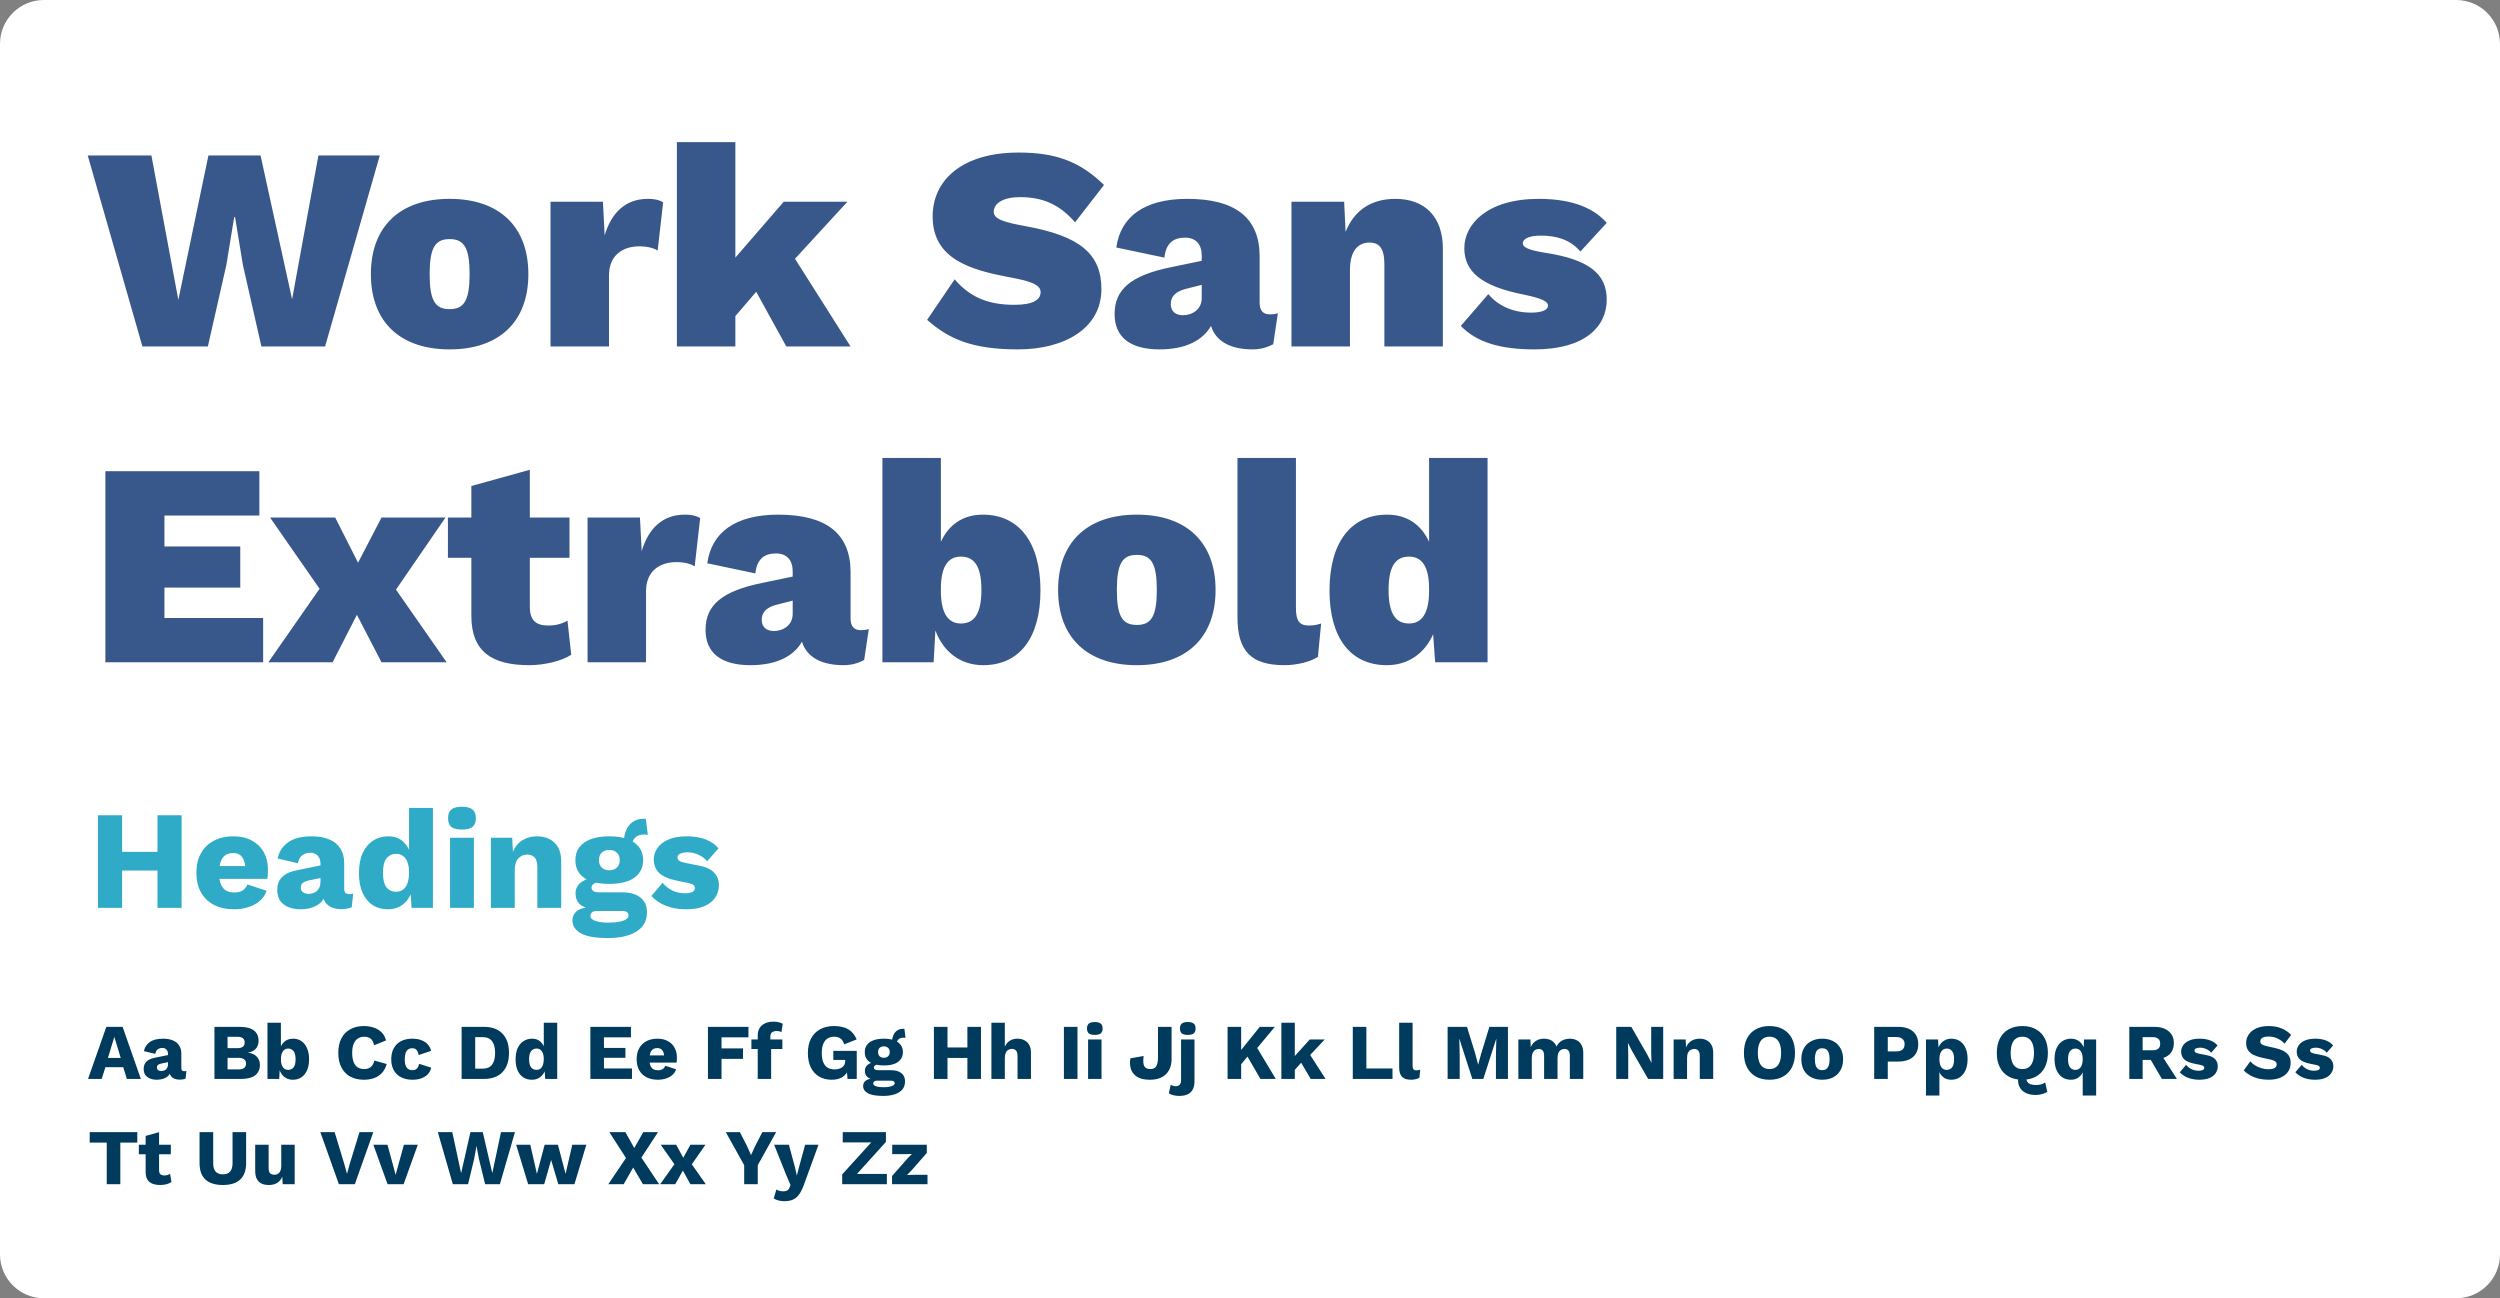 <svg width="570" height="296" viewBox="0 0 570 296" fill="none" xmlns="http://www.w3.org/2000/svg">
<rect x="0" y="0" width="570" height="296" fill="#808080" stroke="none"/>
<path d="M0 10C0 4.477 4.477 0 10 0H560C565.523 0 570 4.477 570 10V286C570 291.523 565.523 296 560 296H10C4.477 296 0 291.523 0 286V10Z" fill="white"/>
<path d="M51.614 60.388L47.39 79H32.474L20 35.44H34.52L40.658 68.374L47.522 35.44H59.402L66.596 68.242L72.602 35.44H86.594L74.12 79H59.6L55.376 60.388L53.594 49.498H53.396L51.614 60.388ZM102.513 45.34C113.865 45.34 120.465 51.676 120.465 62.5C120.465 73.324 113.865 79.66 102.513 79.66C91.161 79.66 84.561 73.324 84.561 62.5C84.561 51.676 91.161 45.34 102.513 45.34ZM102.513 54.514C99.213 54.514 97.959 56.494 97.959 62.5C97.959 68.506 99.213 70.486 102.513 70.486C105.813 70.486 107.067 68.506 107.067 62.5C107.067 56.494 105.813 54.514 102.513 54.514ZM147.697 45.34C149.545 45.34 150.601 45.736 151.195 46.132L149.941 57.154C149.149 56.56 147.565 56.164 145.783 56.164C141.823 56.164 138.853 58.342 138.853 62.764V79H125.521V46H137.467L137.863 53.656C139.381 48.574 142.549 45.34 147.697 45.34ZM179.28 79L172.416 66.526L167.664 72.07V79H154.332V32.404H167.664V58.738L178.686 46H193.206L181.26 59.002L193.932 79H179.28ZM232.245 34.78C240.495 34.78 246.105 36.694 251.715 42.172L245.115 50.686C241.617 46.66 237.789 44.944 232.575 44.944C228.747 44.944 226.569 46.33 226.569 48.31C226.569 49.96 229.011 50.686 233.697 51.544C246.237 53.788 251.121 57.88 251.121 65.932C251.121 74.842 242.739 79.66 232.113 79.66C221.487 79.66 216.273 77.218 211.389 72.928L217.659 63.688C221.289 67.912 225.513 69.496 231.255 69.496C235.545 69.496 237.261 68.374 237.261 66.592C237.261 64.81 234.621 64.018 229.869 63.16C221.289 61.51 212.643 59.068 212.643 49.366C212.643 40.852 219.639 34.78 232.245 34.78ZM289.505 71.674C290.231 71.674 290.825 71.608 291.353 71.41L290.297 78.472C288.845 79.264 287.261 79.66 285.611 79.66C280.727 79.66 277.229 77.944 276.107 74.314C274.259 77.548 270.431 79.66 264.359 79.66C257.627 79.66 254.129 76.822 254.129 71.608C254.129 66.13 257.627 62.83 266.999 60.916L273.995 59.464V58.21C273.995 55.702 272.609 54.184 270.233 54.184C267.791 54.184 265.877 55.174 265.481 58.738L254.525 56.428C255.449 49.564 260.729 45.34 270.695 45.34C281.717 45.34 287.195 49.696 287.195 58.474V69.034C287.195 70.816 287.987 71.674 289.505 71.674ZM269.705 71.872C271.817 71.872 273.995 70.552 273.995 67.978V64.942L270.365 65.866C268.055 66.46 266.933 67.582 266.933 69.298C266.933 71.014 268.055 71.872 269.705 71.872ZM318.147 45.34C324.813 45.34 328.971 49.366 328.971 56.692V79H315.639V60.256C315.639 56.494 314.385 55.306 312.273 55.306C309.633 55.306 307.785 57.154 307.785 61.642V79H294.453V46H306.465L306.795 52.864C308.775 47.914 312.669 45.34 318.147 45.34ZM349.9 79.66C342.244 79.66 336.766 78.142 333.07 74.314L339.34 67.054C341.584 69.76 345.016 71.278 349.108 71.278C351.352 71.278 352.936 70.75 352.936 69.694C352.936 68.704 351.55 68.044 347.524 67.186C337.69 65.272 333.862 61.906 333.862 56.56C333.862 51.148 339.076 45.34 350.824 45.34C359.074 45.34 363.694 47.782 366.334 50.818L360.328 57.352C358.018 54.646 354.916 53.722 351.352 53.722C348.448 53.722 347.194 54.514 347.194 55.504C347.194 56.362 348.514 57.022 352.21 57.616C362.176 59.134 366.334 62.368 366.334 68.308C366.334 74.512 361.318 79.66 349.9 79.66ZM37.49 140.902H59.996V151H24.026V107.44H59.138V117.538H37.49V124.6H54.782V133.972H37.49V140.902ZM101.835 151H86.985L81.375 140.176L75.831 151H61.179L72.861 134.236L61.575 118H76.425L81.639 128.296L86.985 118H101.571L90.285 134.434L101.835 151ZM129.382 141.496L130.24 149.284C128.062 150.736 124.036 151.66 120.67 151.66C112.222 151.66 107.47 148.624 107.47 140.44V127.174H102.124V118H107.47V110.806L120.802 107.11V118H129.844V127.174H120.802V138.328C120.802 141.43 122.188 142.618 124.96 142.618C126.808 142.618 128.128 142.222 129.382 141.496ZM156.14 117.34C157.988 117.34 159.044 117.736 159.638 118.132L158.384 129.154C157.592 128.56 156.008 128.164 154.226 128.164C150.266 128.164 147.296 130.342 147.296 134.764V151H133.964V118H145.91L146.306 125.656C147.824 120.574 150.992 117.34 156.14 117.34ZM196.242 143.674C196.968 143.674 197.562 143.608 198.09 143.41L197.034 150.472C195.582 151.264 193.998 151.66 192.348 151.66C187.464 151.66 183.966 149.944 182.844 146.314C180.996 149.548 177.168 151.66 171.096 151.66C164.364 151.66 160.866 148.822 160.866 143.608C160.866 138.13 164.364 134.83 173.736 132.916L180.732 131.464V130.21C180.732 127.702 179.346 126.184 176.97 126.184C174.528 126.184 172.614 127.174 172.218 130.738L161.262 128.428C162.186 121.564 167.466 117.34 177.432 117.34C188.454 117.34 193.932 121.696 193.932 130.474V141.034C193.932 142.816 194.724 143.674 196.242 143.674ZM176.442 143.872C178.554 143.872 180.732 142.552 180.732 139.978V136.942L177.102 137.866C174.792 138.46 173.67 139.582 173.67 141.298C173.67 143.014 174.792 143.872 176.442 143.872ZM224.091 117.34C232.341 117.34 237.225 123.676 237.225 134.632C237.225 145.39 232.473 151.66 224.157 151.66C218.811 151.66 214.983 148.426 213.267 143.74L212.871 151H201.189V104.404H214.521V123.544C216.237 119.782 219.405 117.34 224.091 117.34ZM219.075 142.156C221.979 142.156 223.761 140.176 223.761 134.5C223.761 128.824 221.979 126.91 219.075 126.91C216.039 126.91 214.521 129.352 214.521 134.236V134.764C214.521 139.912 216.237 142.156 219.075 142.156ZM259.198 117.34C270.55 117.34 277.15 123.676 277.15 134.5C277.15 145.324 270.55 151.66 259.198 151.66C247.846 151.66 241.246 145.324 241.246 134.5C241.246 123.676 247.846 117.34 259.198 117.34ZM259.198 126.514C255.898 126.514 254.644 128.494 254.644 134.5C254.644 140.506 255.898 142.486 259.198 142.486C262.498 142.486 263.752 140.506 263.752 134.5C263.752 128.494 262.498 126.514 259.198 126.514ZM295.473 104.404V138.658C295.473 141.43 296.199 142.618 298.377 142.618C299.499 142.618 300.225 142.486 301.215 142.156L300.489 149.746C298.905 150.868 295.671 151.66 292.899 151.66C285.243 151.66 282.141 148.492 282.141 140.638V104.404H295.473ZM325.832 104.404H339.164V151H327.218L326.756 144.598C324.908 148.822 321.212 151.66 316.196 151.66C307.88 151.66 303.128 145.39 303.128 134.632C303.128 123.676 308.012 117.34 316.262 117.34C320.948 117.34 324.116 119.782 325.832 123.544V104.404ZM321.278 142.156C324.116 142.156 325.832 139.912 325.832 134.764V134.236C325.832 129.352 324.314 126.91 321.278 126.91C318.374 126.91 316.592 128.824 316.592 134.5C316.592 140.176 318.374 142.156 321.278 142.156Z" fill="#38578B"/>
<path d="M41.408 185.88V207H35.904V185.88H41.408ZM27.84 185.88V207H22.336V185.88H27.84ZM38.848 194.232V198.488H25.024V194.232H38.848ZM53.416 207.32C51.646 207.32 50.11 206.989 48.808 206.328C47.528 205.667 46.536 204.717 45.832 203.48C45.128 202.243 44.776 200.749 44.776 199C44.776 197.251 45.128 195.757 45.832 194.52C46.536 193.283 47.518 192.333 48.776 191.672C50.056 191.011 51.518 190.68 53.16 190.68C54.846 190.68 56.275 191.011 57.448 191.672C58.643 192.312 59.55 193.208 60.168 194.36C60.787 195.491 61.096 196.792 61.096 198.264C61.096 198.648 61.086 199.032 61.064 199.416C61.043 199.8 61.011 200.12 60.968 200.376H48.296V197.464H58.568L55.976 198.456C55.976 197.176 55.742 196.195 55.272 195.512C54.824 194.829 54.12 194.488 53.16 194.488C52.478 194.488 51.891 194.648 51.4 194.968C50.931 195.288 50.568 195.789 50.312 196.472C50.078 197.155 49.96 198.029 49.96 199.096C49.96 200.141 50.099 200.995 50.376 201.656C50.654 202.296 51.048 202.765 51.56 203.064C52.072 203.341 52.691 203.48 53.416 203.48C54.227 203.48 54.867 203.32 55.336 203C55.827 202.68 56.19 202.232 56.424 201.656L60.776 203.096C60.478 204.013 59.955 204.792 59.208 205.432C58.483 206.051 57.608 206.52 56.584 206.84C55.582 207.16 54.526 207.32 53.416 207.32ZM73.067 196.856C73.067 196.109 72.854 195.523 72.427 195.096C72.022 194.648 71.468 194.424 70.763 194.424C70.059 194.424 69.451 194.605 68.939 194.968C68.449 195.309 68.108 195.928 67.915 196.824L63.307 195.736C63.606 194.2 64.395 192.973 65.675 192.056C66.956 191.139 68.758 190.68 71.084 190.68C72.641 190.68 73.963 190.915 75.052 191.384C76.161 191.832 77.004 192.515 77.579 193.432C78.177 194.328 78.475 195.437 78.475 196.76V202.616C78.475 203.448 78.849 203.864 79.596 203.864C79.98 203.864 80.289 203.821 80.523 203.736L80.204 206.84C79.564 207.139 78.785 207.288 77.868 207.288C77.035 207.288 76.299 207.16 75.659 206.904C75.019 206.627 74.518 206.221 74.156 205.688C73.793 205.133 73.612 204.44 73.612 203.608V203.416L74.219 203.192C74.219 204.109 73.942 204.877 73.388 205.496C72.854 206.115 72.15 206.573 71.275 206.872C70.422 207.171 69.526 207.32 68.588 207.32C67.499 207.32 66.55 207.149 65.74 206.808C64.929 206.467 64.299 205.976 63.852 205.336C63.425 204.675 63.212 203.864 63.212 202.904C63.212 201.752 63.553 200.803 64.236 200.056C64.939 199.288 66.038 198.755 67.531 198.456L73.579 197.208L73.547 200.088L70.475 200.728C69.835 200.856 69.356 201.048 69.035 201.304C68.737 201.539 68.588 201.901 68.588 202.392C68.588 202.861 68.758 203.213 69.1 203.448C69.441 203.683 69.846 203.8 70.316 203.8C70.678 203.8 71.019 203.747 71.34 203.64C71.681 203.533 71.98 203.373 72.236 203.16C72.492 202.925 72.694 202.637 72.844 202.296C72.993 201.955 73.067 201.549 73.067 201.08V196.856ZM88.434 207.32C87.111 207.32 85.948 207 84.946 206.36C83.964 205.699 83.196 204.749 82.642 203.512C82.108 202.275 81.842 200.792 81.842 199.064C81.842 197.272 82.119 195.757 82.674 194.52C83.25 193.283 84.039 192.333 85.042 191.672C86.066 191.011 87.239 190.68 88.562 190.68C90.012 190.68 91.175 191.128 92.05 192.024C92.946 192.899 93.522 194.019 93.778 195.384L93.266 196.056V184.216H98.706V207H93.842L93.49 201.56L94.13 202.04C94.002 203.107 93.671 204.035 93.138 204.824C92.626 205.613 91.964 206.232 91.154 206.68C90.364 207.107 89.458 207.32 88.434 207.32ZM90.322 203.32C90.94 203.32 91.463 203.16 91.89 202.84C92.338 202.499 92.679 201.997 92.914 201.336C93.148 200.675 93.266 199.864 93.266 198.904C93.266 198.008 93.148 197.251 92.914 196.632C92.7 195.992 92.37 195.512 91.922 195.192C91.495 194.851 90.972 194.68 90.354 194.68C89.415 194.68 88.668 195.032 88.114 195.736C87.58 196.419 87.314 197.507 87.314 199C87.314 200.493 87.58 201.592 88.114 202.296C88.647 202.979 89.383 203.32 90.322 203.32ZM105.328 189.144C104.219 189.144 103.408 188.941 102.896 188.536C102.406 188.109 102.16 187.448 102.16 186.552C102.16 185.635 102.406 184.973 102.896 184.568C103.408 184.141 104.219 183.928 105.328 183.928C106.416 183.928 107.216 184.141 107.728 184.568C108.24 184.973 108.496 185.635 108.496 186.552C108.496 187.448 108.24 188.109 107.728 188.536C107.216 188.941 106.416 189.144 105.328 189.144ZM108.048 191V207H102.608V191H108.048ZM111.921 207V191H116.785L117.073 196.504L116.465 195.896C116.678 194.744 117.051 193.784 117.585 193.016C118.139 192.248 118.822 191.672 119.633 191.288C120.465 190.883 121.393 190.68 122.417 190.68C123.526 190.68 124.486 190.893 125.297 191.32C126.129 191.747 126.779 192.376 127.249 193.208C127.718 194.04 127.953 195.085 127.953 196.344V207H122.513V197.784C122.513 196.675 122.299 195.907 121.873 195.48C121.446 195.053 120.902 194.84 120.241 194.84C119.729 194.84 119.249 194.968 118.801 195.224C118.353 195.459 118.001 195.843 117.745 196.376C117.489 196.909 117.361 197.624 117.361 198.52V207H111.921ZM147.253 186.712L147.701 190.36C147.573 190.317 147.445 190.296 147.317 190.296C147.189 190.275 147.061 190.264 146.933 190.264C145.994 190.264 145.29 190.499 144.821 190.968C144.373 191.416 144.149 191.981 144.149 192.664L142.229 191.96C142.229 191.085 142.389 190.243 142.709 189.432C143.029 188.621 143.519 187.96 144.181 187.448C144.863 186.936 145.717 186.68 146.741 186.68C146.805 186.68 146.879 186.68 146.965 186.68C147.071 186.68 147.167 186.691 147.253 186.712ZM141.749 203.448C143.605 203.448 145.023 203.843 146.005 204.632C147.007 205.4 147.509 206.509 147.509 207.96C147.509 209.283 147.146 210.381 146.421 211.256C145.695 212.131 144.671 212.781 143.349 213.208C142.047 213.656 140.501 213.88 138.709 213.88C135.807 213.88 133.717 213.517 132.437 212.792C131.157 212.067 130.517 211.085 130.517 209.848C130.517 208.952 130.879 208.227 131.605 207.672C132.33 207.117 133.535 206.819 135.221 206.776L135.093 207.288C133.791 207.117 132.821 206.733 132.181 206.136C131.541 205.539 131.221 204.728 131.221 203.704C131.221 202.68 131.626 201.848 132.437 201.208C133.247 200.568 134.325 200.216 135.669 200.152L137.653 201.08H137.141C136.309 201.123 135.722 201.261 135.381 201.496C135.039 201.731 134.869 202.019 134.869 202.36C134.869 202.723 135.018 203 135.317 203.192C135.615 203.363 136.063 203.448 136.661 203.448H141.749ZM138.741 210.36C139.765 210.36 140.607 210.285 141.269 210.136C141.951 210.008 142.463 209.816 142.805 209.56C143.146 209.325 143.317 209.048 143.317 208.728C143.317 208.408 143.199 208.152 142.965 207.96C142.73 207.789 142.303 207.704 141.685 207.704H135.957C135.551 207.704 135.221 207.811 134.965 208.024C134.73 208.237 134.613 208.504 134.613 208.824C134.613 209.315 134.975 209.688 135.701 209.944C136.426 210.221 137.439 210.36 138.741 210.36ZM138.933 190.68C140.554 190.68 141.941 190.893 143.093 191.32C144.245 191.747 145.119 192.365 145.717 193.176C146.335 193.965 146.645 194.947 146.645 196.12C146.645 197.272 146.335 198.253 145.717 199.064C145.119 199.875 144.245 200.493 143.093 200.92C141.941 201.325 140.554 201.528 138.933 201.528C136.394 201.528 134.463 201.059 133.141 200.12C131.839 199.181 131.189 197.848 131.189 196.12C131.189 194.947 131.487 193.965 132.085 193.176C132.703 192.365 133.589 191.747 134.741 191.32C135.893 190.893 137.29 190.68 138.933 190.68ZM138.933 193.784C138.229 193.784 137.653 193.987 137.205 194.392C136.778 194.797 136.565 195.373 136.565 196.12C136.565 196.845 136.778 197.411 137.205 197.816C137.653 198.221 138.229 198.424 138.933 198.424C139.615 198.424 140.181 198.221 140.629 197.816C141.077 197.411 141.301 196.845 141.301 196.12C141.301 195.373 141.077 194.797 140.629 194.392C140.181 193.987 139.615 193.784 138.933 193.784ZM156.391 207.32C154.791 207.32 153.297 207.064 151.911 206.552C150.545 206.019 149.415 205.261 148.519 204.28L151.079 201.272C151.612 201.955 152.316 202.531 153.191 203C154.087 203.448 155.079 203.672 156.167 203.672C156.828 203.672 157.372 203.576 157.799 203.384C158.225 203.192 158.439 202.893 158.439 202.488C158.439 202.189 158.332 201.955 158.119 201.784C157.905 201.592 157.479 201.432 156.839 201.304L154.599 200.856C152.593 200.451 151.164 199.853 150.311 199.064C149.479 198.253 149.063 197.197 149.063 195.896C149.063 195.021 149.329 194.189 149.863 193.4C150.396 192.589 151.217 191.939 152.327 191.448C153.436 190.936 154.855 190.68 156.583 190.68C158.204 190.68 159.633 190.915 160.871 191.384C162.108 191.853 163.089 192.536 163.815 193.432L161.223 196.376C160.711 195.736 160.049 195.235 159.239 194.872C158.428 194.509 157.617 194.328 156.807 194.328C156.295 194.328 155.857 194.381 155.495 194.488C155.153 194.573 154.897 194.701 154.727 194.872C154.556 195.043 154.471 195.256 154.471 195.512C154.471 195.789 154.599 196.035 154.855 196.248C155.132 196.44 155.633 196.611 156.359 196.76L159.271 197.336C160.913 197.635 162.097 198.179 162.823 198.968C163.548 199.757 163.911 200.707 163.911 201.816C163.911 202.861 163.633 203.8 163.079 204.632C162.524 205.464 161.692 206.125 160.583 206.616C159.473 207.085 158.076 207.32 156.391 207.32Z" fill="#2FABC8"/>
<path d="M32.114 246H28.928L28.1 243.318H24.032L23.186 246H20.072L24.248 234.12H27.956L32.114 246ZM24.608 241.212H27.524L26.066 236.406L24.608 241.212ZM38.302 240.294C38.302 239.874 38.182 239.544 37.942 239.304C37.714 239.052 37.402 238.926 37.006 238.926C36.61 238.926 36.268 239.028 35.98 239.232C35.704 239.424 35.512 239.772 35.404 240.276L32.812 239.664C32.98 238.8 33.424 238.11 34.144 237.594C34.864 237.078 35.878 236.82 37.186 236.82C38.062 236.82 38.806 236.952 39.418 237.216C40.042 237.468 40.516 237.852 40.84 238.368C41.176 238.872 41.344 239.496 41.344 240.24V243.534C41.344 244.002 41.554 244.236 41.974 244.236C42.19 244.236 42.364 244.212 42.496 244.164L42.316 245.91C41.956 246.078 41.518 246.162 41.002 246.162C40.534 246.162 40.12 246.09 39.76 245.946C39.4 245.79 39.118 245.562 38.914 245.262C38.71 244.95 38.608 244.56 38.608 244.092V243.984L38.95 243.858C38.95 244.374 38.794 244.806 38.482 245.154C38.182 245.502 37.786 245.76 37.294 245.928C36.814 246.096 36.31 246.18 35.782 246.18C35.17 246.18 34.636 246.084 34.18 245.892C33.724 245.7 33.37 245.424 33.118 245.064C32.878 244.692 32.758 244.236 32.758 243.696C32.758 243.048 32.95 242.514 33.334 242.094C33.73 241.662 34.348 241.362 35.188 241.194L38.59 240.492L38.572 242.112L36.844 242.472C36.484 242.544 36.214 242.652 36.034 242.796C35.866 242.928 35.782 243.132 35.782 243.408C35.782 243.672 35.878 243.87 36.07 244.002C36.262 244.134 36.49 244.2 36.754 244.2C36.958 244.2 37.15 244.17 37.33 244.11C37.522 244.05 37.69 243.96 37.834 243.84C37.978 243.708 38.092 243.546 38.176 243.354C38.26 243.162 38.302 242.934 38.302 242.67V240.294ZM48.894 246V234.12H54.672C56.136 234.132 57.216 234.414 57.912 234.966C58.608 235.506 58.956 236.292 58.956 237.324C58.956 237.996 58.758 238.578 58.362 239.07C57.966 239.55 57.36 239.856 56.544 239.988V240.006C57.456 240.126 58.134 240.444 58.578 240.96C59.034 241.464 59.262 242.076 59.262 242.796C59.262 243.816 58.902 244.608 58.182 245.172C57.462 245.724 56.382 246 54.942 246H48.894ZM51.882 243.822H54.42C54.984 243.822 55.404 243.708 55.68 243.48C55.956 243.252 56.094 242.922 56.094 242.49C56.094 242.07 55.956 241.752 55.68 241.536C55.404 241.308 54.984 241.194 54.42 241.194H51.882V243.822ZM51.882 238.98H54.132C55.236 238.98 55.788 238.548 55.788 237.684C55.788 236.82 55.236 236.388 54.132 236.388H51.882V238.98ZM66.761 246.18C66.173 246.18 65.651 246.048 65.195 245.784C64.751 245.52 64.385 245.16 64.097 244.704C63.809 244.236 63.623 243.708 63.539 243.12L63.827 242.742L63.665 246H60.983V233.184H64.043V239.826L63.755 239.394C63.923 238.65 64.265 238.038 64.781 237.558C65.297 237.066 65.993 236.82 66.869 236.82C67.565 236.82 68.183 237.006 68.723 237.378C69.275 237.75 69.701 238.29 70.001 238.998C70.313 239.694 70.469 240.54 70.469 241.536C70.469 242.508 70.313 243.342 70.001 244.038C69.689 244.734 69.257 245.268 68.705 245.64C68.153 246 67.505 246.18 66.761 246.18ZM65.699 243.93C66.227 243.93 66.641 243.738 66.941 243.354C67.241 242.958 67.391 242.34 67.391 241.5C67.391 240.66 67.241 240.048 66.941 239.664C66.641 239.268 66.227 239.07 65.699 239.07C65.351 239.07 65.051 239.172 64.799 239.376C64.559 239.568 64.373 239.844 64.241 240.204C64.109 240.564 64.043 241.002 64.043 241.518C64.043 242.034 64.109 242.472 64.241 242.832C64.373 243.192 64.565 243.468 64.817 243.66C65.069 243.84 65.363 243.93 65.699 243.93ZM88.164 242.598C87.936 243.426 87.57 244.11 87.066 244.65C86.562 245.178 85.962 245.568 85.266 245.82C84.57 246.06 83.802 246.18 82.962 246.18C81.762 246.18 80.724 245.94 79.848 245.46C78.972 244.968 78.3 244.266 77.832 243.354C77.364 242.442 77.13 241.344 77.13 240.06C77.13 238.776 77.364 237.678 77.832 236.766C78.3 235.854 78.972 235.158 79.848 234.678C80.724 234.186 81.756 233.94 82.944 233.94C83.772 233.94 84.534 234.06 85.23 234.3C85.926 234.528 86.514 234.882 86.994 235.362C87.474 235.842 87.816 236.46 88.02 237.216L85.302 238.314C85.134 237.57 84.858 237.06 84.474 236.784C84.102 236.508 83.628 236.37 83.052 236.37C82.488 236.37 81.996 236.508 81.576 236.784C81.168 237.06 80.85 237.474 80.622 238.026C80.406 238.566 80.298 239.244 80.298 240.06C80.298 240.864 80.4 241.542 80.604 242.094C80.808 242.646 81.114 243.06 81.522 243.336C81.942 243.612 82.458 243.75 83.07 243.75C83.646 243.75 84.132 243.594 84.528 243.282C84.936 242.958 85.212 242.466 85.356 241.806L88.164 242.598ZM93.936 236.82C94.848 236.82 95.604 236.952 96.204 237.216C96.816 237.468 97.29 237.81 97.626 238.242C97.974 238.662 98.19 239.118 98.274 239.61L95.448 240.546C95.364 240.03 95.208 239.646 94.98 239.394C94.764 239.13 94.446 238.998 94.026 238.998C93.642 238.998 93.318 239.088 93.054 239.268C92.802 239.436 92.61 239.712 92.478 240.096C92.346 240.468 92.28 240.948 92.28 241.536C92.28 242.124 92.352 242.604 92.496 242.976C92.64 243.336 92.844 243.6 93.108 243.768C93.372 243.924 93.684 244.002 94.044 244.002C94.344 244.002 94.59 243.948 94.782 243.84C94.986 243.72 95.154 243.552 95.286 243.336C95.418 243.12 95.502 242.856 95.538 242.544L98.292 243.426C98.208 243.954 97.98 244.428 97.608 244.848C97.248 245.256 96.768 245.58 96.168 245.82C95.568 246.06 94.866 246.18 94.062 246.18C93.078 246.18 92.22 246 91.488 245.64C90.756 245.268 90.192 244.734 89.796 244.038C89.4 243.33 89.202 242.484 89.202 241.5C89.202 240.516 89.4 239.676 89.796 238.98C90.192 238.272 90.744 237.738 91.452 237.378C92.172 237.006 93 236.82 93.936 236.82ZM110.29 234.12C112.15 234.12 113.572 234.636 114.556 235.668C115.552 236.7 116.05 238.164 116.05 240.06C116.05 241.956 115.552 243.42 114.556 244.452C113.572 245.484 112.15 246 110.29 246H105.25V234.12H110.29ZM109.984 243.66C110.992 243.66 111.724 243.36 112.18 242.76C112.648 242.148 112.882 241.248 112.882 240.06C112.882 238.872 112.648 237.978 112.18 237.378C111.724 236.766 110.992 236.46 109.984 236.46H108.346V243.66H109.984ZM121.265 246.18C120.521 246.18 119.867 246 119.303 245.64C118.751 245.268 118.319 244.734 118.007 244.038C117.707 243.342 117.557 242.508 117.557 241.536C117.557 240.528 117.713 239.676 118.025 238.98C118.349 238.284 118.793 237.75 119.357 237.378C119.933 237.006 120.593 236.82 121.337 236.82C122.153 236.82 122.807 237.072 123.299 237.576C123.803 238.068 124.127 238.698 124.271 239.466L123.983 239.844V233.184H127.043V246H124.307L124.109 242.94L124.469 243.21C124.397 243.81 124.211 244.332 123.911 244.776C123.623 245.22 123.251 245.568 122.795 245.82C122.351 246.06 121.841 246.18 121.265 246.18ZM122.327 243.93C122.675 243.93 122.969 243.84 123.209 243.66C123.461 243.468 123.653 243.186 123.785 242.814C123.917 242.442 123.983 241.986 123.983 241.446C123.983 240.942 123.917 240.516 123.785 240.168C123.665 239.808 123.479 239.538 123.227 239.358C122.987 239.166 122.693 239.07 122.345 239.07C121.817 239.07 121.397 239.268 121.085 239.664C120.785 240.048 120.635 240.66 120.635 241.5C120.635 242.34 120.785 242.958 121.085 243.354C121.385 243.738 121.799 243.93 122.327 243.93ZM134.605 246V234.12H143.857V236.514H137.701V238.926H142.597V241.176H137.701V243.606H144.091V246H134.605ZM150.013 246.18C149.017 246.18 148.153 245.994 147.421 245.622C146.701 245.25 146.143 244.716 145.747 244.02C145.351 243.324 145.153 242.484 145.153 241.5C145.153 240.516 145.351 239.676 145.747 238.98C146.143 238.284 146.695 237.75 147.403 237.378C148.123 237.006 148.945 236.82 149.869 236.82C150.817 236.82 151.621 237.006 152.281 237.378C152.953 237.738 153.463 238.242 153.811 238.89C154.159 239.526 154.333 240.258 154.333 241.086C154.333 241.302 154.327 241.518 154.315 241.734C154.303 241.95 154.285 242.13 154.261 242.274H147.133V240.636H152.911L151.453 241.194C151.453 240.474 151.321 239.922 151.057 239.538C150.805 239.154 150.409 238.962 149.869 238.962C149.485 238.962 149.155 239.052 148.879 239.232C148.615 239.412 148.411 239.694 148.267 240.078C148.135 240.462 148.069 240.954 148.069 241.554C148.069 242.142 148.147 242.622 148.303 242.994C148.459 243.354 148.681 243.618 148.969 243.786C149.257 243.942 149.605 244.02 150.013 244.02C150.469 244.02 150.829 243.93 151.093 243.75C151.369 243.57 151.573 243.318 151.705 242.994L154.153 243.804C153.985 244.32 153.691 244.758 153.271 245.118C152.863 245.466 152.371 245.73 151.795 245.91C151.231 246.09 150.637 246.18 150.013 246.18ZM170.646 236.514H164.508V239.034H169.404V241.428H164.508V246H161.412V234.12H170.646V236.514ZM176.341 232.932C176.833 232.932 177.265 232.986 177.637 233.094C178.009 233.19 178.285 233.304 178.465 233.436L178.159 235.344C178.027 235.26 177.877 235.194 177.709 235.146C177.541 235.098 177.331 235.074 177.079 235.074C176.659 235.074 176.311 235.17 176.035 235.362C175.771 235.554 175.639 235.89 175.639 236.37V237.54L175.819 238.044V246H172.759V236.172C172.759 235.596 172.849 235.104 173.029 234.696C173.221 234.288 173.485 233.952 173.821 233.688C174.157 233.424 174.541 233.232 174.973 233.112C175.405 232.992 175.861 232.932 176.341 232.932ZM178.375 237V239.178H171.319V237H178.375ZM189.617 246.18C188.561 246.18 187.619 245.946 186.791 245.478C185.975 245.01 185.339 244.32 184.883 243.408C184.427 242.496 184.199 241.386 184.199 240.078C184.199 238.794 184.439 237.696 184.919 236.784C185.399 235.872 186.083 235.17 186.971 234.678C187.871 234.186 188.927 233.94 190.139 233.94C191.483 233.94 192.569 234.186 193.397 234.678C194.225 235.158 194.867 235.926 195.323 236.982L192.461 238.116C192.305 237.504 192.029 237.06 191.633 236.784C191.237 236.508 190.745 236.37 190.157 236.37C189.569 236.37 189.065 236.514 188.645 236.802C188.225 237.078 187.907 237.492 187.691 238.044C187.475 238.584 187.367 239.256 187.367 240.06C187.367 240.9 187.475 241.602 187.691 242.166C187.919 242.73 188.249 243.15 188.681 243.426C189.125 243.69 189.671 243.822 190.319 243.822C190.667 243.822 190.985 243.78 191.273 243.696C191.561 243.612 191.813 243.492 192.029 243.336C192.245 243.168 192.413 242.964 192.533 242.724C192.653 242.472 192.713 242.178 192.713 241.842V241.662H189.995V239.592H195.341V246H193.235L193.001 243.21L193.505 243.642C193.253 244.458 192.797 245.088 192.137 245.532C191.489 245.964 190.649 246.18 189.617 246.18ZM206.206 234.588L206.458 236.64C206.386 236.616 206.314 236.604 206.242 236.604C206.17 236.592 206.098 236.586 206.026 236.586C205.498 236.586 205.102 236.718 204.838 236.982C204.586 237.234 204.46 237.552 204.46 237.936L203.38 237.54C203.38 237.048 203.47 236.574 203.65 236.118C203.83 235.662 204.106 235.29 204.478 235.002C204.862 234.714 205.342 234.57 205.918 234.57C205.954 234.57 205.996 234.57 206.044 234.57C206.104 234.57 206.158 234.576 206.206 234.588ZM203.11 244.002C204.154 244.002 204.952 244.224 205.504 244.668C206.068 245.1 206.35 245.724 206.35 246.54C206.35 247.284 206.146 247.902 205.738 248.394C205.33 248.886 204.754 249.252 204.01 249.492C203.278 249.744 202.408 249.87 201.4 249.87C199.768 249.87 198.592 249.666 197.872 249.258C197.152 248.85 196.792 248.298 196.792 247.602C196.792 247.098 196.996 246.69 197.404 246.378C197.812 246.066 198.49 245.898 199.438 245.874L199.366 246.162C198.634 246.066 198.088 245.85 197.728 245.514C197.368 245.178 197.188 244.722 197.188 244.146C197.188 243.57 197.416 243.102 197.872 242.742C198.328 242.382 198.934 242.184 199.69 242.148L200.806 242.67H200.518C200.05 242.694 199.72 242.772 199.528 242.904C199.336 243.036 199.24 243.198 199.24 243.39C199.24 243.594 199.324 243.75 199.492 243.858C199.66 243.954 199.912 244.002 200.248 244.002H203.11ZM201.418 247.89C201.994 247.89 202.468 247.848 202.84 247.764C203.224 247.692 203.512 247.584 203.704 247.44C203.896 247.308 203.992 247.152 203.992 246.972C203.992 246.792 203.926 246.648 203.794 246.54C203.662 246.444 203.422 246.396 203.074 246.396H199.852C199.624 246.396 199.438 246.456 199.294 246.576C199.162 246.696 199.096 246.846 199.096 247.026C199.096 247.302 199.3 247.512 199.708 247.656C200.116 247.812 200.686 247.89 201.418 247.89ZM201.526 236.82C202.438 236.82 203.218 236.94 203.866 237.18C204.514 237.42 205.006 237.768 205.342 238.224C205.69 238.668 205.864 239.22 205.864 239.88C205.864 240.528 205.69 241.08 205.342 241.536C205.006 241.992 204.514 242.34 203.866 242.58C203.218 242.808 202.438 242.922 201.526 242.922C200.098 242.922 199.012 242.658 198.268 242.13C197.536 241.602 197.17 240.852 197.17 239.88C197.17 239.22 197.338 238.668 197.674 238.224C198.022 237.768 198.52 237.42 199.168 237.18C199.816 236.94 200.602 236.82 201.526 236.82ZM201.526 238.566C201.13 238.566 200.806 238.68 200.554 238.908C200.314 239.136 200.194 239.46 200.194 239.88C200.194 240.288 200.314 240.606 200.554 240.834C200.806 241.062 201.13 241.176 201.526 241.176C201.91 241.176 202.228 241.062 202.48 240.834C202.732 240.606 202.858 240.288 202.858 239.88C202.858 239.46 202.732 239.136 202.48 238.908C202.228 238.68 201.91 238.566 201.526 238.566ZM223.661 234.12V246H220.565V234.12H223.661ZM216.029 234.12V246H212.933V234.12H216.029ZM222.221 238.818V241.212H214.445V238.818H222.221ZM226.041 246V233.184H229.101V238.638C229.365 238.038 229.743 237.588 230.235 237.288C230.727 236.976 231.297 236.82 231.945 236.82C232.569 236.82 233.109 236.94 233.565 237.18C234.033 237.42 234.399 237.774 234.663 238.242C234.927 238.71 235.059 239.298 235.059 240.006V246H231.999V240.852C231.999 240.204 231.879 239.76 231.639 239.52C231.411 239.268 231.105 239.142 230.721 239.142C230.433 239.142 230.163 239.214 229.911 239.358C229.659 239.502 229.461 239.73 229.317 240.042C229.173 240.354 229.101 240.762 229.101 241.266V246H226.041ZM245.666 234.12V246H242.57V234.12H245.666ZM249.614 235.956C248.99 235.956 248.534 235.842 248.246 235.614C247.97 235.374 247.832 235.002 247.832 234.498C247.832 233.982 247.97 233.61 248.246 233.382C248.534 233.142 248.99 233.022 249.614 233.022C250.226 233.022 250.676 233.142 250.964 233.382C251.252 233.61 251.396 233.982 251.396 234.498C251.396 235.002 251.252 235.374 250.964 235.614C250.676 235.842 250.226 235.956 249.614 235.956ZM251.144 237V246H248.084V237H251.144ZM267.12 234.12V241.428C267.12 242.928 266.688 244.098 265.824 244.938C264.96 245.766 263.736 246.18 262.152 246.18C260.988 246.18 260.052 245.976 259.344 245.568C258.636 245.148 258.15 244.572 257.886 243.84C257.622 243.096 257.568 242.25 257.724 241.302L260.748 240.762C260.604 241.854 260.652 242.628 260.892 243.084C261.144 243.528 261.6 243.75 262.26 243.75C262.908 243.75 263.364 243.534 263.628 243.102C263.892 242.67 264.024 242.004 264.024 241.104V234.12H267.12ZM270.814 235.956C270.19 235.956 269.734 235.842 269.446 235.614C269.17 235.374 269.032 235.002 269.032 234.498C269.032 233.982 269.17 233.61 269.446 233.382C269.734 233.142 270.19 233.022 270.814 233.022C271.426 233.022 271.876 233.142 272.164 233.382C272.452 233.61 272.596 233.982 272.596 234.498C272.596 235.002 272.452 235.374 272.164 235.614C271.876 235.842 271.426 235.956 270.814 235.956ZM272.344 237V246.504C272.344 247.32 272.2 247.974 271.912 248.466C271.636 248.958 271.24 249.312 270.724 249.528C270.208 249.756 269.584 249.87 268.852 249.87C268.372 249.87 267.934 249.816 267.538 249.708C267.142 249.612 266.794 249.474 266.494 249.294L266.926 247.314C267.058 247.41 267.22 247.488 267.412 247.548C267.604 247.62 267.826 247.656 268.078 247.656C268.438 247.656 268.726 247.548 268.942 247.332C269.17 247.128 269.284 246.762 269.284 246.234V237H272.344ZM290.67 234.12L285.09 240.798L284.892 240.33L282.066 243.768L281.472 241.266L287.232 234.12H290.67ZM282.984 234.12V246H279.888V234.12H282.984ZM286.098 238.044L290.886 246H287.376L283.776 239.772L286.098 238.044ZM302.035 237L297.715 241.608L297.139 241.77L294.565 244.65L294.547 241.518L298.633 237H302.035ZM295.213 233.184V246H292.153V233.184H295.213ZM298.183 239.7L302.233 246H298.849L296.185 241.5L298.183 239.7ZM311.531 243.606H317.489V246H308.435V234.12H311.531V243.606ZM322.071 233.184V242.94C322.071 243.336 322.137 243.618 322.269 243.786C322.401 243.954 322.623 244.038 322.935 244.038C323.115 244.038 323.265 244.026 323.385 244.002C323.505 243.978 323.649 243.942 323.817 243.894L323.619 245.73C323.403 245.862 323.121 245.97 322.773 246.054C322.425 246.138 322.083 246.18 321.747 246.18C320.787 246.18 320.091 245.958 319.659 245.514C319.227 245.07 319.011 244.344 319.011 243.336V233.184H322.071ZM343.808 234.12V246H341.072V240.546L341.162 236.892H341.126L338.192 246H335.69L332.756 236.892H332.72L332.81 240.546V246H330.056V234.12H334.466L336.338 240.168L337.004 242.688H337.04L337.724 240.186L339.578 234.12H343.808ZM346.188 246V237H348.924L349.014 238.746C349.302 238.11 349.704 237.63 350.22 237.306C350.748 236.982 351.354 236.82 352.038 236.82C352.71 236.82 353.292 236.97 353.784 237.27C354.276 237.57 354.642 238.014 354.882 238.602C355.074 238.206 355.32 237.876 355.62 237.612C355.932 237.348 356.286 237.15 356.682 237.018C357.078 236.886 357.486 236.82 357.906 236.82C358.506 236.82 359.034 236.94 359.49 237.18C359.946 237.408 360.306 237.762 360.57 238.242C360.846 238.71 360.984 239.298 360.984 240.006V246H357.924V240.708C357.924 240.132 357.81 239.73 357.582 239.502C357.366 239.274 357.072 239.16 356.7 239.16C356.4 239.16 356.124 239.238 355.872 239.394C355.632 239.538 355.446 239.76 355.314 240.06C355.182 240.36 355.116 240.738 355.116 241.194V246H352.056V240.708C352.056 240.132 351.942 239.73 351.714 239.502C351.486 239.274 351.192 239.16 350.832 239.16C350.556 239.16 350.292 239.232 350.04 239.376C349.8 239.52 349.608 239.748 349.464 240.06C349.32 240.36 349.248 240.756 349.248 241.248V246H346.188ZM379.21 234.12V246H375.772L372.082 239.574L371.182 237.81H371.164L371.236 240.006V246H368.5V234.12H371.938L375.628 240.546L376.528 242.31H376.546L376.474 240.114V234.12H379.21ZM381.59 246V237H384.326L384.488 240.096L384.146 239.754C384.266 239.106 384.476 238.566 384.776 238.134C385.088 237.702 385.472 237.378 385.928 237.162C386.396 236.934 386.918 236.82 387.494 236.82C388.118 236.82 388.658 236.94 389.114 237.18C389.582 237.42 389.948 237.774 390.212 238.242C390.476 238.71 390.608 239.298 390.608 240.006V246H387.548V240.816C387.548 240.192 387.428 239.76 387.188 239.52C386.948 239.28 386.642 239.16 386.27 239.16C385.982 239.16 385.712 239.232 385.46 239.376C385.208 239.508 385.01 239.724 384.866 240.024C384.722 240.324 384.65 240.726 384.65 241.23V246H381.59ZM403.447 233.94C404.647 233.94 405.679 234.186 406.543 234.678C407.419 235.158 408.091 235.854 408.559 236.766C409.027 237.678 409.261 238.776 409.261 240.06C409.261 241.344 409.027 242.442 408.559 243.354C408.091 244.266 407.419 244.968 406.543 245.46C405.679 245.94 404.647 246.18 403.447 246.18C402.247 246.18 401.209 245.94 400.333 245.46C399.457 244.968 398.785 244.266 398.317 243.354C397.849 242.442 397.615 241.344 397.615 240.06C397.615 238.776 397.849 237.678 398.317 236.766C398.785 235.854 399.457 235.158 400.333 234.678C401.209 234.186 402.247 233.94 403.447 233.94ZM403.447 236.37C402.871 236.37 402.385 236.508 401.989 236.784C401.593 237.06 401.293 237.474 401.089 238.026C400.885 238.566 400.783 239.244 400.783 240.06C400.783 240.864 400.885 241.542 401.089 242.094C401.293 242.646 401.593 243.06 401.989 243.336C402.385 243.612 402.871 243.75 403.447 243.75C404.023 243.75 404.503 243.612 404.887 243.336C405.283 243.06 405.583 242.646 405.787 242.094C405.991 241.542 406.093 240.864 406.093 240.06C406.093 239.244 405.991 238.566 405.787 238.026C405.583 237.474 405.283 237.06 404.887 236.784C404.503 236.508 404.023 236.37 403.447 236.37ZM415.458 236.82C416.406 236.82 417.234 237.006 417.942 237.378C418.662 237.738 419.22 238.272 419.616 238.98C420.024 239.676 420.228 240.516 420.228 241.5C420.228 242.484 420.024 243.33 419.616 244.038C419.22 244.734 418.662 245.268 417.942 245.64C417.234 246 416.406 246.18 415.458 246.18C414.534 246.18 413.712 246 412.992 245.64C412.272 245.268 411.708 244.734 411.3 244.038C410.904 243.33 410.706 242.484 410.706 241.5C410.706 240.516 410.904 239.676 411.3 238.98C411.708 238.272 412.272 237.738 412.992 237.378C413.712 237.006 414.534 236.82 415.458 236.82ZM415.458 238.998C415.11 238.998 414.81 239.082 414.558 239.25C414.306 239.418 414.114 239.688 413.982 240.06C413.85 240.432 413.784 240.912 413.784 241.5C413.784 242.088 413.85 242.568 413.982 242.94C414.114 243.3 414.306 243.57 414.558 243.75C414.81 243.918 415.11 244.002 415.458 244.002C415.818 244.002 416.124 243.918 416.376 243.75C416.628 243.57 416.82 243.3 416.952 242.94C417.084 242.568 417.15 242.088 417.15 241.5C417.15 240.912 417.084 240.432 416.952 240.06C416.82 239.688 416.628 239.418 416.376 239.25C416.124 239.082 415.818 238.998 415.458 238.998ZM432.77 234.12C433.742 234.12 434.57 234.276 435.254 234.588C435.938 234.9 436.46 235.35 436.82 235.938C437.18 236.526 437.36 237.24 437.36 238.08C437.36 238.92 437.18 239.634 436.82 240.222C436.46 240.81 435.938 241.26 435.254 241.572C434.57 241.884 433.742 242.04 432.77 242.04H430.412V246H427.316V234.12H432.77ZM432.284 239.718C432.932 239.718 433.418 239.586 433.742 239.322C434.078 239.046 434.246 238.632 434.246 238.08C434.246 237.528 434.078 237.12 433.742 236.856C433.418 236.58 432.932 236.442 432.284 236.442H430.412V239.718H432.284ZM439.123 249.78V237H441.877L442.039 240.258L441.679 239.88C441.763 239.28 441.949 238.752 442.237 238.296C442.525 237.84 442.897 237.48 443.353 237.216C443.809 236.952 444.331 236.82 444.919 236.82C445.663 236.82 446.311 237.006 446.863 237.378C447.415 237.738 447.841 238.266 448.141 238.962C448.453 239.646 448.609 240.48 448.609 241.464C448.609 242.448 448.453 243.294 448.141 244.002C447.829 244.71 447.391 245.25 446.827 245.622C446.275 245.994 445.627 246.18 444.883 246.18C444.067 246.18 443.407 245.94 442.903 245.46C442.399 244.968 442.063 244.35 441.895 243.606L442.183 243.174V249.78H439.123ZM443.839 243.93C444.367 243.93 444.781 243.738 445.081 243.354C445.381 242.958 445.531 242.34 445.531 241.5C445.531 240.66 445.381 240.048 445.081 239.664C444.793 239.268 444.385 239.07 443.857 239.07C443.521 239.07 443.227 239.166 442.975 239.358C442.723 239.538 442.525 239.808 442.381 240.168C442.249 240.528 442.183 240.972 442.183 241.5C442.183 242.004 442.243 242.442 442.363 242.814C442.495 243.174 442.687 243.45 442.939 243.642C443.191 243.834 443.491 243.93 443.839 243.93ZM464.109 249.654C463.317 249.654 462.621 249.522 462.021 249.258C461.421 248.994 460.953 248.61 460.617 248.106C460.281 247.602 460.113 246.978 460.113 246.234C460.113 245.994 460.143 245.742 460.203 245.478C460.275 245.214 460.383 244.956 460.527 244.704L462.327 244.29C462.207 244.554 462.117 244.794 462.057 245.01C461.997 245.226 461.967 245.424 461.967 245.604C461.967 246.072 462.063 246.432 462.255 246.684C462.447 246.948 462.705 247.128 463.029 247.224C463.353 247.332 463.719 247.386 464.127 247.386C464.643 247.386 465.075 247.332 465.423 247.224C465.783 247.116 466.077 246.966 466.305 246.774L466.773 248.916C466.461 249.156 466.059 249.336 465.567 249.456C465.075 249.588 464.589 249.654 464.109 249.654ZM461.103 233.94C462.303 233.94 463.335 234.186 464.199 234.678C465.075 235.158 465.747 235.854 466.215 236.766C466.683 237.678 466.917 238.776 466.917 240.06C466.917 241.344 466.683 242.442 466.215 243.354C465.747 244.266 465.075 244.968 464.199 245.46C463.335 245.94 462.303 246.18 461.103 246.18C459.903 246.18 458.865 245.94 457.989 245.46C457.113 244.968 456.441 244.266 455.973 243.354C455.505 242.442 455.271 241.344 455.271 240.06C455.271 238.776 455.505 237.678 455.973 236.766C456.441 235.854 457.113 235.158 457.989 234.678C458.865 234.186 459.903 233.94 461.103 233.94ZM461.103 236.37C460.527 236.37 460.041 236.508 459.645 236.784C459.249 237.06 458.949 237.474 458.745 238.026C458.541 238.566 458.439 239.244 458.439 240.06C458.439 240.864 458.541 241.542 458.745 242.094C458.949 242.646 459.249 243.06 459.645 243.336C460.041 243.612 460.527 243.75 461.103 243.75C461.679 243.75 462.159 243.612 462.543 243.336C462.939 243.06 463.239 242.646 463.443 242.094C463.647 241.542 463.749 240.864 463.749 240.06C463.749 239.244 463.647 238.566 463.443 238.026C463.239 237.474 462.939 237.06 462.543 236.784C462.159 236.508 461.679 236.37 461.103 236.37ZM474.86 249.78V242.994L475.184 243.39C475.112 243.942 474.938 244.428 474.662 244.848C474.386 245.268 474.038 245.598 473.618 245.838C473.198 246.066 472.706 246.18 472.142 246.18C471.41 246.18 470.762 245.994 470.198 245.622C469.646 245.25 469.214 244.71 468.902 244.002C468.59 243.294 468.434 242.448 468.434 241.464C468.434 240.48 468.59 239.646 468.902 238.962C469.226 238.266 469.67 237.738 470.234 237.378C470.81 237.006 471.464 236.82 472.196 236.82C472.784 236.82 473.3 236.952 473.744 237.216C474.2 237.48 474.566 237.846 474.842 238.314C475.13 238.782 475.304 239.322 475.364 239.934L475.004 240.222L475.166 237H477.92V249.78H474.86ZM473.204 243.93C473.552 243.93 473.846 243.834 474.086 243.642C474.338 243.45 474.53 243.174 474.662 242.814C474.794 242.442 474.86 241.998 474.86 241.482C474.86 240.942 474.794 240.498 474.662 240.15C474.53 239.79 474.338 239.52 474.086 239.34C473.846 239.16 473.558 239.07 473.222 239.07C472.694 239.07 472.274 239.268 471.962 239.664C471.662 240.048 471.512 240.66 471.512 241.5C471.512 242.34 471.662 242.958 471.962 243.354C472.262 243.738 472.676 243.93 473.204 243.93ZM491.152 234.12C492.568 234.12 493.666 234.456 494.446 235.128C495.238 235.788 495.634 236.67 495.634 237.774C495.634 238.986 495.244 239.91 494.464 240.546C493.684 241.182 492.586 241.5 491.17 241.5L490.882 241.662H488.524V246H485.482V234.12H491.152ZM490.72 239.466C491.32 239.466 491.77 239.346 492.07 239.106C492.37 238.866 492.52 238.482 492.52 237.954C492.52 237.438 492.37 237.06 492.07 236.82C491.77 236.58 491.32 236.46 490.72 236.46H488.524V239.466H490.72ZM492.538 240.114L496.336 246H492.916L489.874 240.798L492.538 240.114ZM501.421 246.18C500.521 246.18 499.681 246.036 498.901 245.748C498.133 245.448 497.497 245.022 496.993 244.47L498.433 242.778C498.733 243.162 499.129 243.486 499.621 243.75C500.125 244.002 500.683 244.128 501.295 244.128C501.667 244.128 501.973 244.074 502.213 243.966C502.453 243.858 502.573 243.69 502.573 243.462C502.573 243.294 502.513 243.162 502.393 243.066C502.273 242.958 502.033 242.868 501.673 242.796L500.413 242.544C499.285 242.316 498.481 241.98 498.001 241.536C497.533 241.08 497.299 240.486 497.299 239.754C497.299 239.262 497.449 238.794 497.749 238.35C498.049 237.894 498.511 237.528 499.135 237.252C499.759 236.964 500.557 236.82 501.529 236.82C502.441 236.82 503.245 236.952 503.941 237.216C504.637 237.48 505.189 237.864 505.597 238.368L504.139 240.024C503.851 239.664 503.479 239.382 503.023 239.178C502.567 238.974 502.111 238.872 501.655 238.872C501.367 238.872 501.121 238.902 500.917 238.962C500.725 239.01 500.581 239.082 500.485 239.178C500.389 239.274 500.341 239.394 500.341 239.538C500.341 239.694 500.413 239.832 500.557 239.952C500.713 240.06 500.995 240.156 501.403 240.24L503.041 240.564C503.965 240.732 504.631 241.038 505.039 241.482C505.447 241.926 505.651 242.46 505.651 243.084C505.651 243.672 505.495 244.2 505.183 244.668C504.871 245.136 504.403 245.508 503.779 245.784C503.155 246.048 502.369 246.18 501.421 246.18ZM517.249 233.94C518.353 233.94 519.325 234.114 520.165 234.462C521.017 234.798 521.755 235.296 522.379 235.956L520.885 237.954C520.369 237.414 519.811 237.012 519.211 236.748C518.623 236.472 517.951 236.334 517.195 236.334C516.751 236.334 516.391 236.382 516.115 236.478C515.839 236.574 515.641 236.706 515.521 236.874C515.401 237.042 515.341 237.234 515.341 237.45C515.341 237.702 515.455 237.918 515.683 238.098C515.923 238.266 516.307 238.41 516.835 238.53L518.833 238.98C520.021 239.256 520.891 239.658 521.443 240.186C521.995 240.714 522.271 241.416 522.271 242.292C522.271 243.132 522.055 243.846 521.623 244.434C521.191 245.01 520.597 245.448 519.841 245.748C519.085 246.036 518.221 246.18 517.249 246.18C516.457 246.18 515.701 246.096 514.981 245.928C514.261 245.748 513.613 245.496 513.037 245.172C512.461 244.848 511.975 244.476 511.579 244.056L513.073 241.986C513.373 242.334 513.739 242.646 514.171 242.922C514.615 243.186 515.095 243.396 515.611 243.552C516.139 243.708 516.673 243.786 517.213 243.786C517.633 243.786 517.981 243.744 518.257 243.66C518.545 243.576 518.755 243.45 518.887 243.282C519.019 243.114 519.085 242.916 519.085 242.688C519.085 242.436 518.995 242.226 518.815 242.058C518.635 241.878 518.293 241.728 517.789 241.608L515.593 241.122C514.921 240.966 514.321 240.762 513.793 240.51C513.277 240.246 512.869 239.898 512.569 239.466C512.269 239.022 512.119 238.47 512.119 237.81C512.119 237.066 512.323 236.406 512.731 235.83C513.139 235.242 513.727 234.78 514.495 234.444C515.263 234.108 516.181 233.94 517.249 233.94ZM527.771 246.18C526.871 246.18 526.031 246.036 525.251 245.748C524.483 245.448 523.847 245.022 523.343 244.47L524.783 242.778C525.083 243.162 525.479 243.486 525.971 243.75C526.475 244.002 527.033 244.128 527.645 244.128C528.017 244.128 528.323 244.074 528.563 243.966C528.803 243.858 528.923 243.69 528.923 243.462C528.923 243.294 528.863 243.162 528.743 243.066C528.623 242.958 528.383 242.868 528.023 242.796L526.763 242.544C525.635 242.316 524.831 241.98 524.351 241.536C523.883 241.08 523.649 240.486 523.649 239.754C523.649 239.262 523.799 238.794 524.099 238.35C524.399 237.894 524.861 237.528 525.485 237.252C526.109 236.964 526.907 236.82 527.879 236.82C528.791 236.82 529.595 236.952 530.291 237.216C530.987 237.48 531.539 237.864 531.947 238.368L530.489 240.024C530.201 239.664 529.829 239.382 529.373 239.178C528.917 238.974 528.461 238.872 528.005 238.872C527.717 238.872 527.471 238.902 527.267 238.962C527.075 239.01 526.931 239.082 526.835 239.178C526.739 239.274 526.691 239.394 526.691 239.538C526.691 239.694 526.763 239.832 526.907 239.952C527.063 240.06 527.345 240.156 527.753 240.24L529.391 240.564C530.315 240.732 530.981 241.038 531.389 241.482C531.797 241.926 532.001 242.46 532.001 243.084C532.001 243.672 531.845 244.2 531.533 244.668C531.221 245.136 530.753 245.508 530.129 245.784C529.505 246.048 528.719 246.18 527.771 246.18ZM31.304 258.12V260.514H27.434V270H24.338V260.514H20.45V258.12H31.304ZM36.268 258.138V266.796C36.268 267.228 36.37 267.54 36.574 267.732C36.79 267.912 37.084 268.002 37.456 268.002C37.744 268.002 37.99 267.972 38.194 267.912C38.41 267.84 38.602 267.738 38.77 267.606L39.094 269.496C38.794 269.712 38.416 269.88 37.96 270C37.504 270.12 37.036 270.18 36.556 270.18C35.872 270.18 35.278 270.084 34.774 269.892C34.282 269.7 33.898 269.394 33.622 268.974C33.358 268.554 33.22 267.996 33.208 267.3V258.984L36.268 258.138ZM38.95 261V263.178H31.66V261H38.95ZM56.116 258.12V265.158C56.116 266.838 55.666 268.098 54.766 268.938C53.878 269.766 52.558 270.18 50.806 270.18C49.066 270.18 47.746 269.766 46.846 268.938C45.946 268.098 45.496 266.838 45.496 265.158V258.12H48.61V265.212C48.61 266.064 48.79 266.7 49.15 267.12C49.522 267.54 50.074 267.75 50.806 267.75C51.55 267.75 52.102 267.54 52.462 267.12C52.834 266.7 53.02 266.064 53.02 265.212V258.12H56.116ZM61.283 270.18C60.671 270.18 60.131 270.078 59.663 269.874C59.207 269.658 58.847 269.316 58.583 268.848C58.319 268.38 58.187 267.768 58.187 267.012V261H61.247V266.292C61.247 266.868 61.361 267.27 61.589 267.498C61.817 267.726 62.141 267.84 62.561 267.84C62.777 267.84 62.981 267.804 63.173 267.732C63.365 267.648 63.533 267.528 63.677 267.372C63.821 267.204 63.929 266.994 64.001 266.742C64.085 266.478 64.127 266.172 64.127 265.824V261H67.187V270H64.451L64.361 268.308C64.073 268.944 63.671 269.418 63.155 269.73C62.639 270.03 62.015 270.18 61.283 270.18ZM85.114 258.12L80.902 270H77.266L73.036 258.12H76.294L78.472 265.302L79.12 267.642L79.75 265.338L81.964 258.12H85.114ZM92.093 261H95.26L92.02 270H88.367L85.126 261H88.349L90.203 267.858L92.093 261ZM103.246 270L99.826 258.12H103.12L105.136 267.498L107.26 258.12H110.068L112.246 267.48L114.226 258.12H117.412L113.974 270H110.608L109.204 264.24L108.664 261.342H108.628L108.106 264.24L106.72 270H103.246ZM130.482 261H133.686L130.968 270H127.296L125.658 264.474L124.074 270H120.42L117.684 261H120.906L122.418 267.642L124.182 261H127.206L128.952 267.642L130.482 261ZM150.284 270H146.594L144.362 266.202L142.202 270H138.692L142.724 264.024L138.926 258.12H142.58L144.614 261.756L146.666 258.12H150.032L146.234 263.934L150.284 270ZM154.174 261L156.37 265.05L157.378 264.96L160.924 270H157.414L155.146 265.896H154.084L150.646 261H154.174ZM160.852 261L157.45 265.86L156.316 265.788L153.958 270H150.52L154.138 264.924L155.182 265.068L157.414 261H160.852ZM176.964 258.12L172.77 265.662V270H169.674V265.662L165.48 258.12H168.684L170.358 261.378L171.24 263.358L172.14 261.378L173.814 258.12H176.964ZM186.615 261L183.339 270C183.003 270.948 182.637 271.704 182.241 272.268C181.845 272.832 181.377 273.24 180.837 273.492C180.297 273.744 179.649 273.87 178.893 273.87C178.389 273.87 177.927 273.816 177.507 273.708C177.087 273.6 176.721 273.45 176.409 273.258L177.021 271.188C177.237 271.344 177.465 271.452 177.705 271.512C177.945 271.584 178.251 271.62 178.623 271.62C178.971 271.62 179.253 271.56 179.469 271.44C179.697 271.32 179.877 271.092 180.009 270.756L180.243 270.198L179.199 267.75L176.499 261H179.865L181.251 266.13L181.683 268.038L182.187 266.058L183.573 261H186.615ZM194.448 268.704L193.908 267.66H202.206V270H192.018V267.768L199.596 259.416L200.136 260.46H192.144V258.12H201.99V260.352L194.448 268.704ZM203.39 270V268.128L206.972 264.06L207.926 263.106L206.504 263.142H203.426V261H211.31V262.872L207.782 266.904L206.792 267.894L208.376 267.858H211.472V270H203.39Z" fill="#003A5D"/>
</svg>
